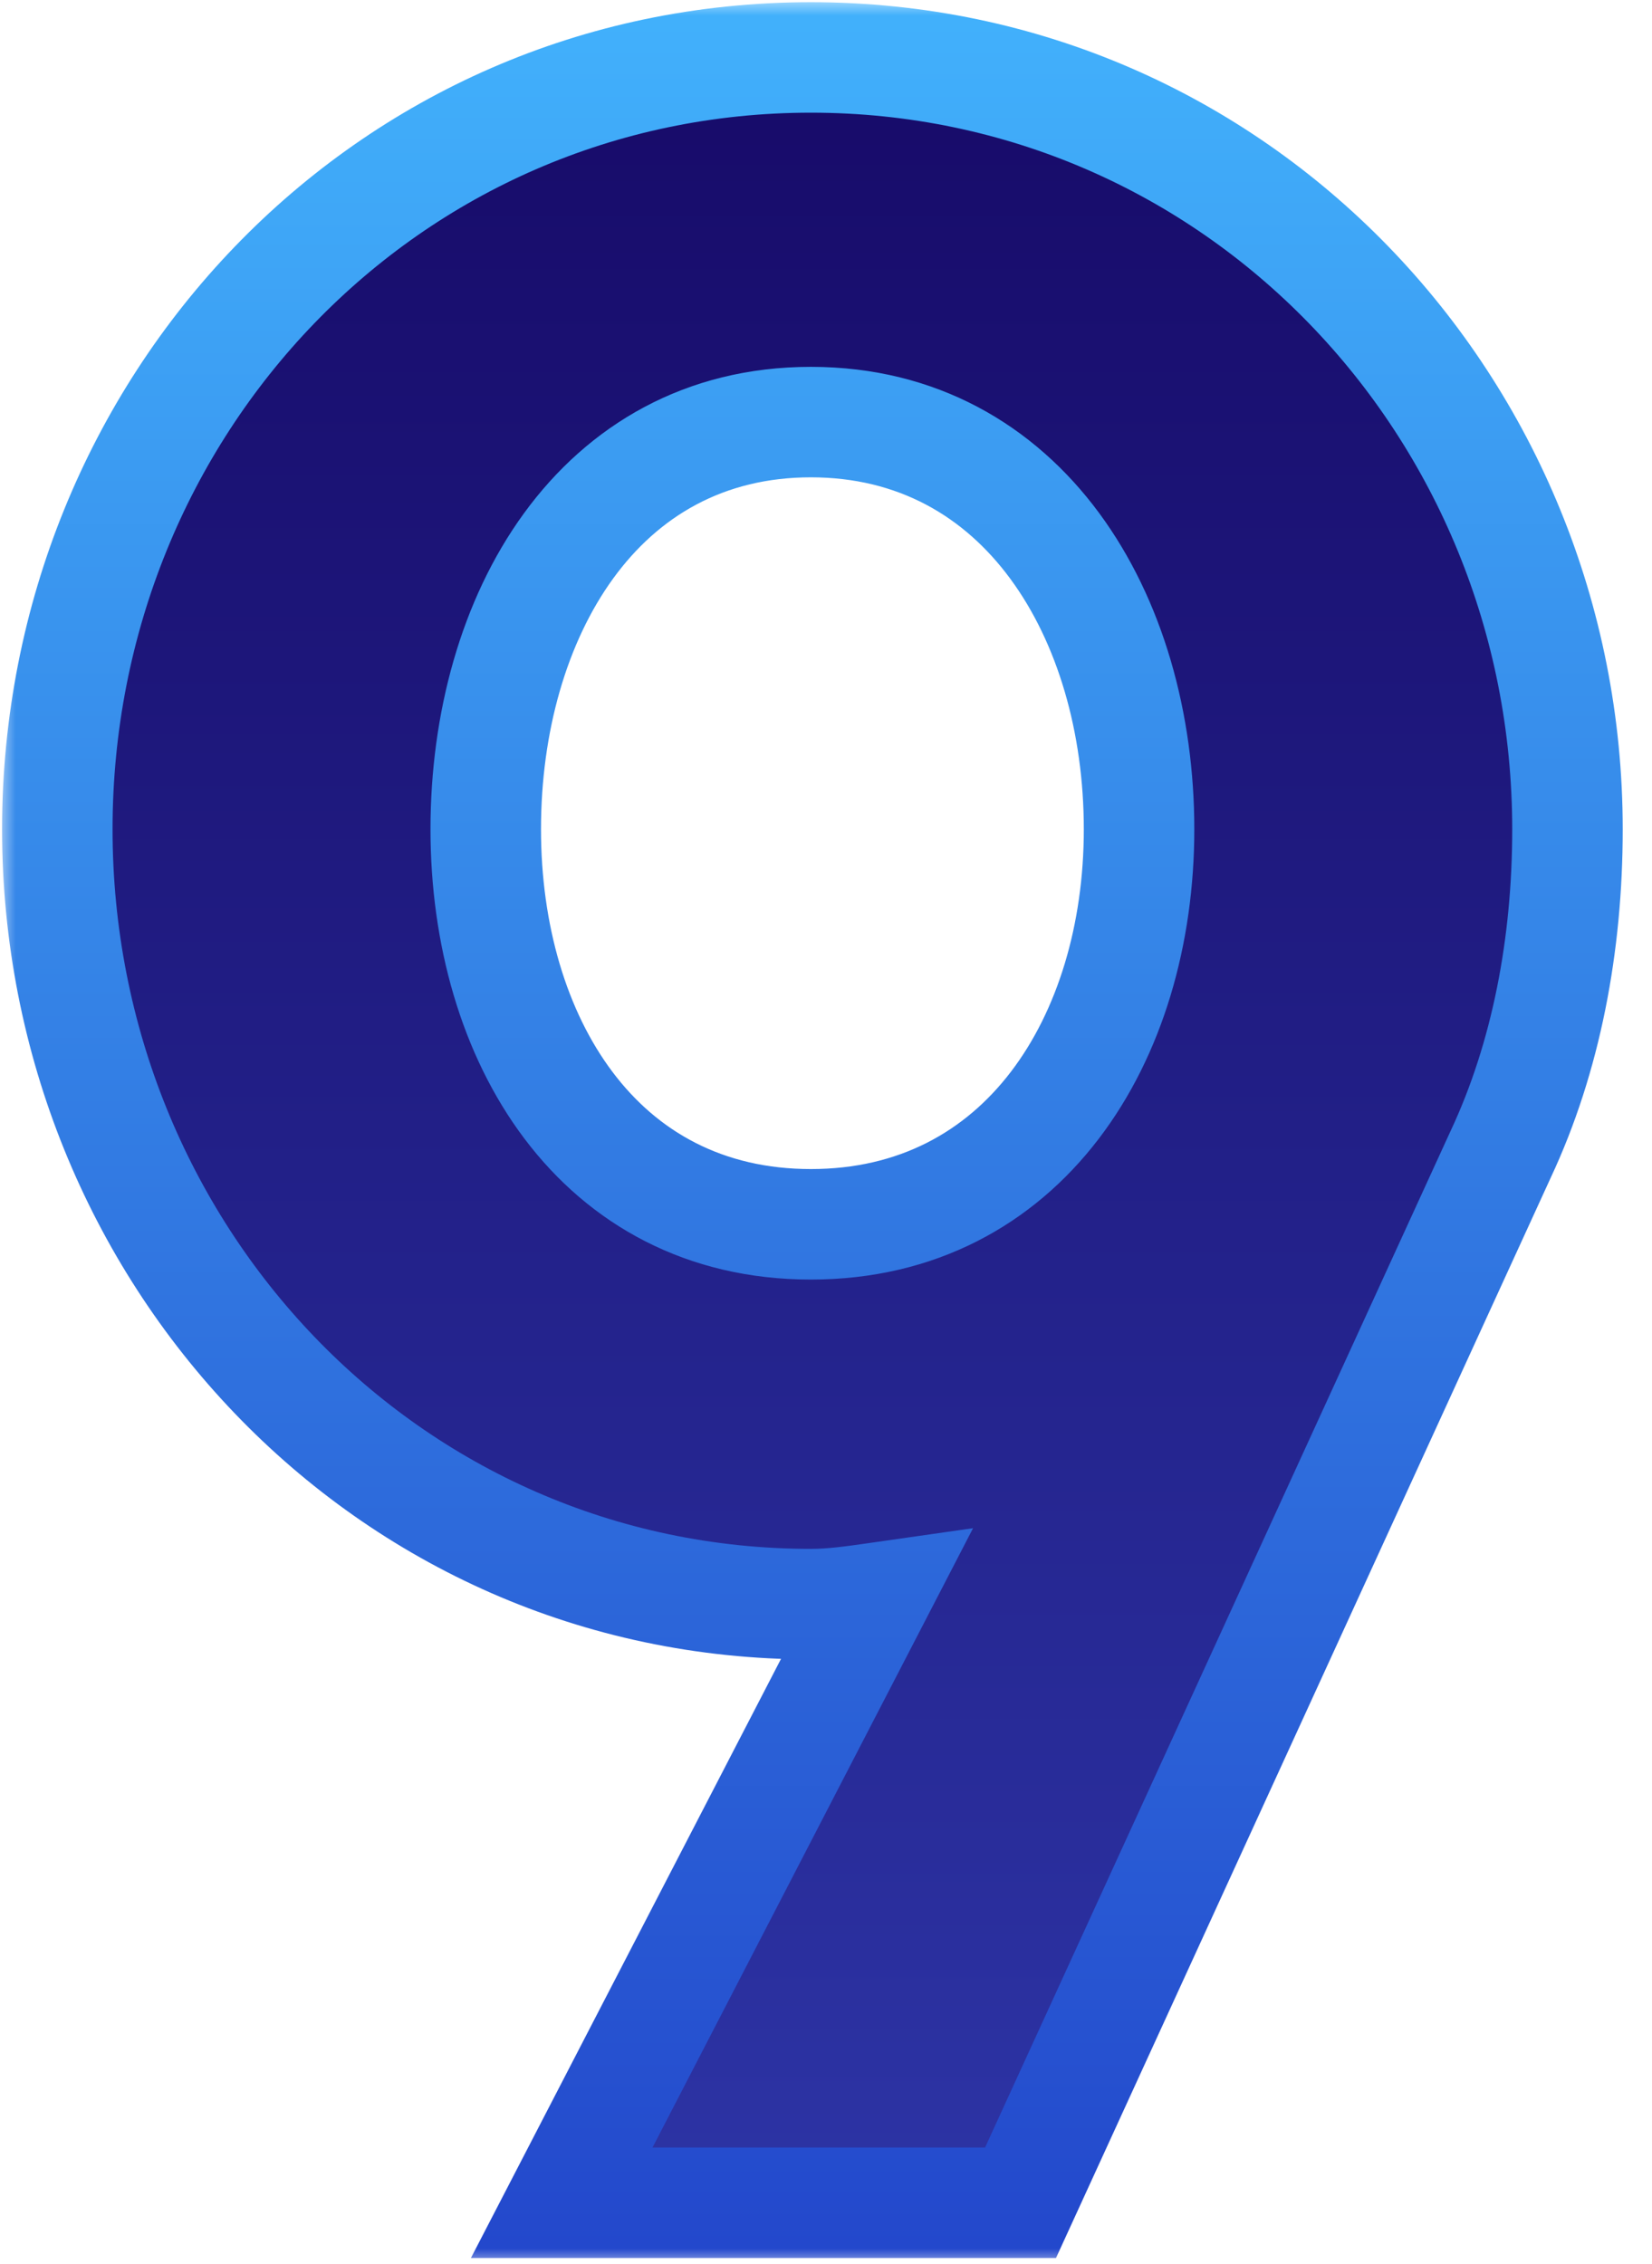 <svg width="54" height="74" viewBox="0 0 54 74" fill="none" xmlns="http://www.w3.org/2000/svg">
<mask id="path-1-outside-1_1437_14878" maskUnits="userSpaceOnUse" x="0" y="0" width="54" height="74" fill="black">
<rect fill="white" width="54" height="74"/>
<path d="M18.361 72L28.592 52.235C27.896 52.334 27.201 52.433 26.506 52.433C12.601 52.433 1.874 40.912 1.874 27.106C1.874 13.3 12.601 1.878 26.506 1.878C40.411 1.878 51.237 13.3 51.237 27.106C51.237 30.88 50.542 34.555 49.052 37.733L33.359 72H18.361ZM26.506 40.018C33.459 40.018 37.233 33.959 37.233 27.106C37.233 20.153 33.459 13.796 26.506 13.796C19.553 13.796 15.878 20.153 15.878 27.106C15.878 33.959 19.553 40.018 26.506 40.018Z"/>
</mask>
<path d="M18.361 72L28.592 52.235C27.896 52.334 27.201 52.433 26.506 52.433C12.601 52.433 1.874 40.912 1.874 27.106C1.874 13.3 12.601 1.878 26.506 1.878C40.411 1.878 51.237 13.3 51.237 27.106C51.237 30.88 50.542 34.555 49.052 37.733L33.359 72H18.361ZM26.506 40.018C33.459 40.018 37.233 33.959 37.233 27.106C37.233 20.153 33.459 13.796 26.506 13.796C19.553 13.796 15.878 20.153 15.878 27.106C15.878 33.959 19.553 40.018 26.506 40.018Z" fill="url(#paint0_linear_1437_14878)"/>
<path d="M18.361 72L16.758 71.17L15.393 73.806H18.361V72ZM28.592 52.235L30.195 53.065L31.807 49.951L28.336 50.447L28.592 52.235ZM49.052 37.733L47.417 36.967L47.414 36.974L47.41 36.981L49.052 37.733ZM33.359 72V73.806H34.518L35.001 72.752L33.359 72ZM18.361 72L19.965 72.83L30.195 53.065L28.592 52.235L26.988 51.404L16.758 71.17L18.361 72ZM28.592 52.235L28.336 50.447C27.619 50.549 27.051 50.627 26.506 50.627V52.433V54.239C27.351 54.239 28.174 54.118 28.847 54.022L28.592 52.235ZM26.506 52.433V50.627C13.667 50.627 3.679 39.985 3.679 27.106H1.874H0.068C0.068 41.838 11.534 54.239 26.506 54.239V52.433ZM1.874 27.106H3.679C3.679 14.236 13.658 3.683 26.506 3.683V1.878V0.072C11.543 0.072 0.068 12.364 0.068 27.106H1.874ZM26.506 1.878V3.683C39.363 3.683 49.431 14.245 49.431 27.106H51.237H53.043C53.043 12.354 41.46 0.072 26.506 0.072V1.878ZM51.237 27.106H49.431C49.431 30.668 48.774 34.072 47.417 36.967L49.052 37.733L50.687 38.5C52.31 35.038 53.043 31.092 53.043 27.106H51.237ZM49.052 37.733L47.41 36.981L31.717 71.248L33.359 72L35.001 72.752L50.694 38.485L49.052 37.733ZM33.359 72V70.194H18.361V72V73.806H33.359V72ZM26.506 40.018V41.824C30.572 41.824 33.774 40.025 35.911 37.228C38.013 34.479 39.039 30.841 39.039 27.106H37.233H35.427C35.427 30.224 34.565 33.042 33.042 35.035C31.554 36.981 29.393 38.212 26.506 38.212V40.018ZM37.233 27.106H39.039C39.039 23.328 38.017 19.603 35.93 16.772C33.808 13.894 30.606 11.991 26.506 11.991V13.796V15.602C29.358 15.602 31.52 16.877 33.023 18.916C34.561 21.002 35.427 23.93 35.427 27.106H37.233ZM26.506 13.796V11.991C22.402 11.991 19.222 13.898 17.124 16.782C15.064 19.615 14.072 23.338 14.072 27.106H15.878H17.684C17.684 23.921 18.53 20.99 20.045 18.906C21.523 16.874 23.657 15.602 26.506 15.602V13.796ZM15.878 27.106H14.072C14.072 30.83 15.068 34.466 17.143 37.219C19.256 40.022 22.437 41.824 26.506 41.824V40.018V38.212C23.622 38.212 21.489 36.984 20.027 35.045C18.526 33.054 17.684 30.235 17.684 27.106H15.878Z" fill="url(#paint1_linear_1437_14878)" mask="url(#path-1-outside-1_1437_14878)"/>
<defs>
<linearGradient id="paint0_linear_1437_14878" x1="25.54" y1="-0.534" x2="25.54" y2="79.032" gradientUnits="userSpaceOnUse">
<stop stop-color="#160967"/>
<stop offset="1" stop-color="#2F38AB"/>
</linearGradient>
<linearGradient id="paint1_linear_1437_14878" x1="25.54" y1="-23" x2="25.54" y2="79.032" gradientUnits="userSpaceOnUse">
<stop offset="0.191" stop-color="#43B6FE"/>
<stop offset="1" stop-color="#2140C8"/>
</linearGradient>
</defs>
</svg>
